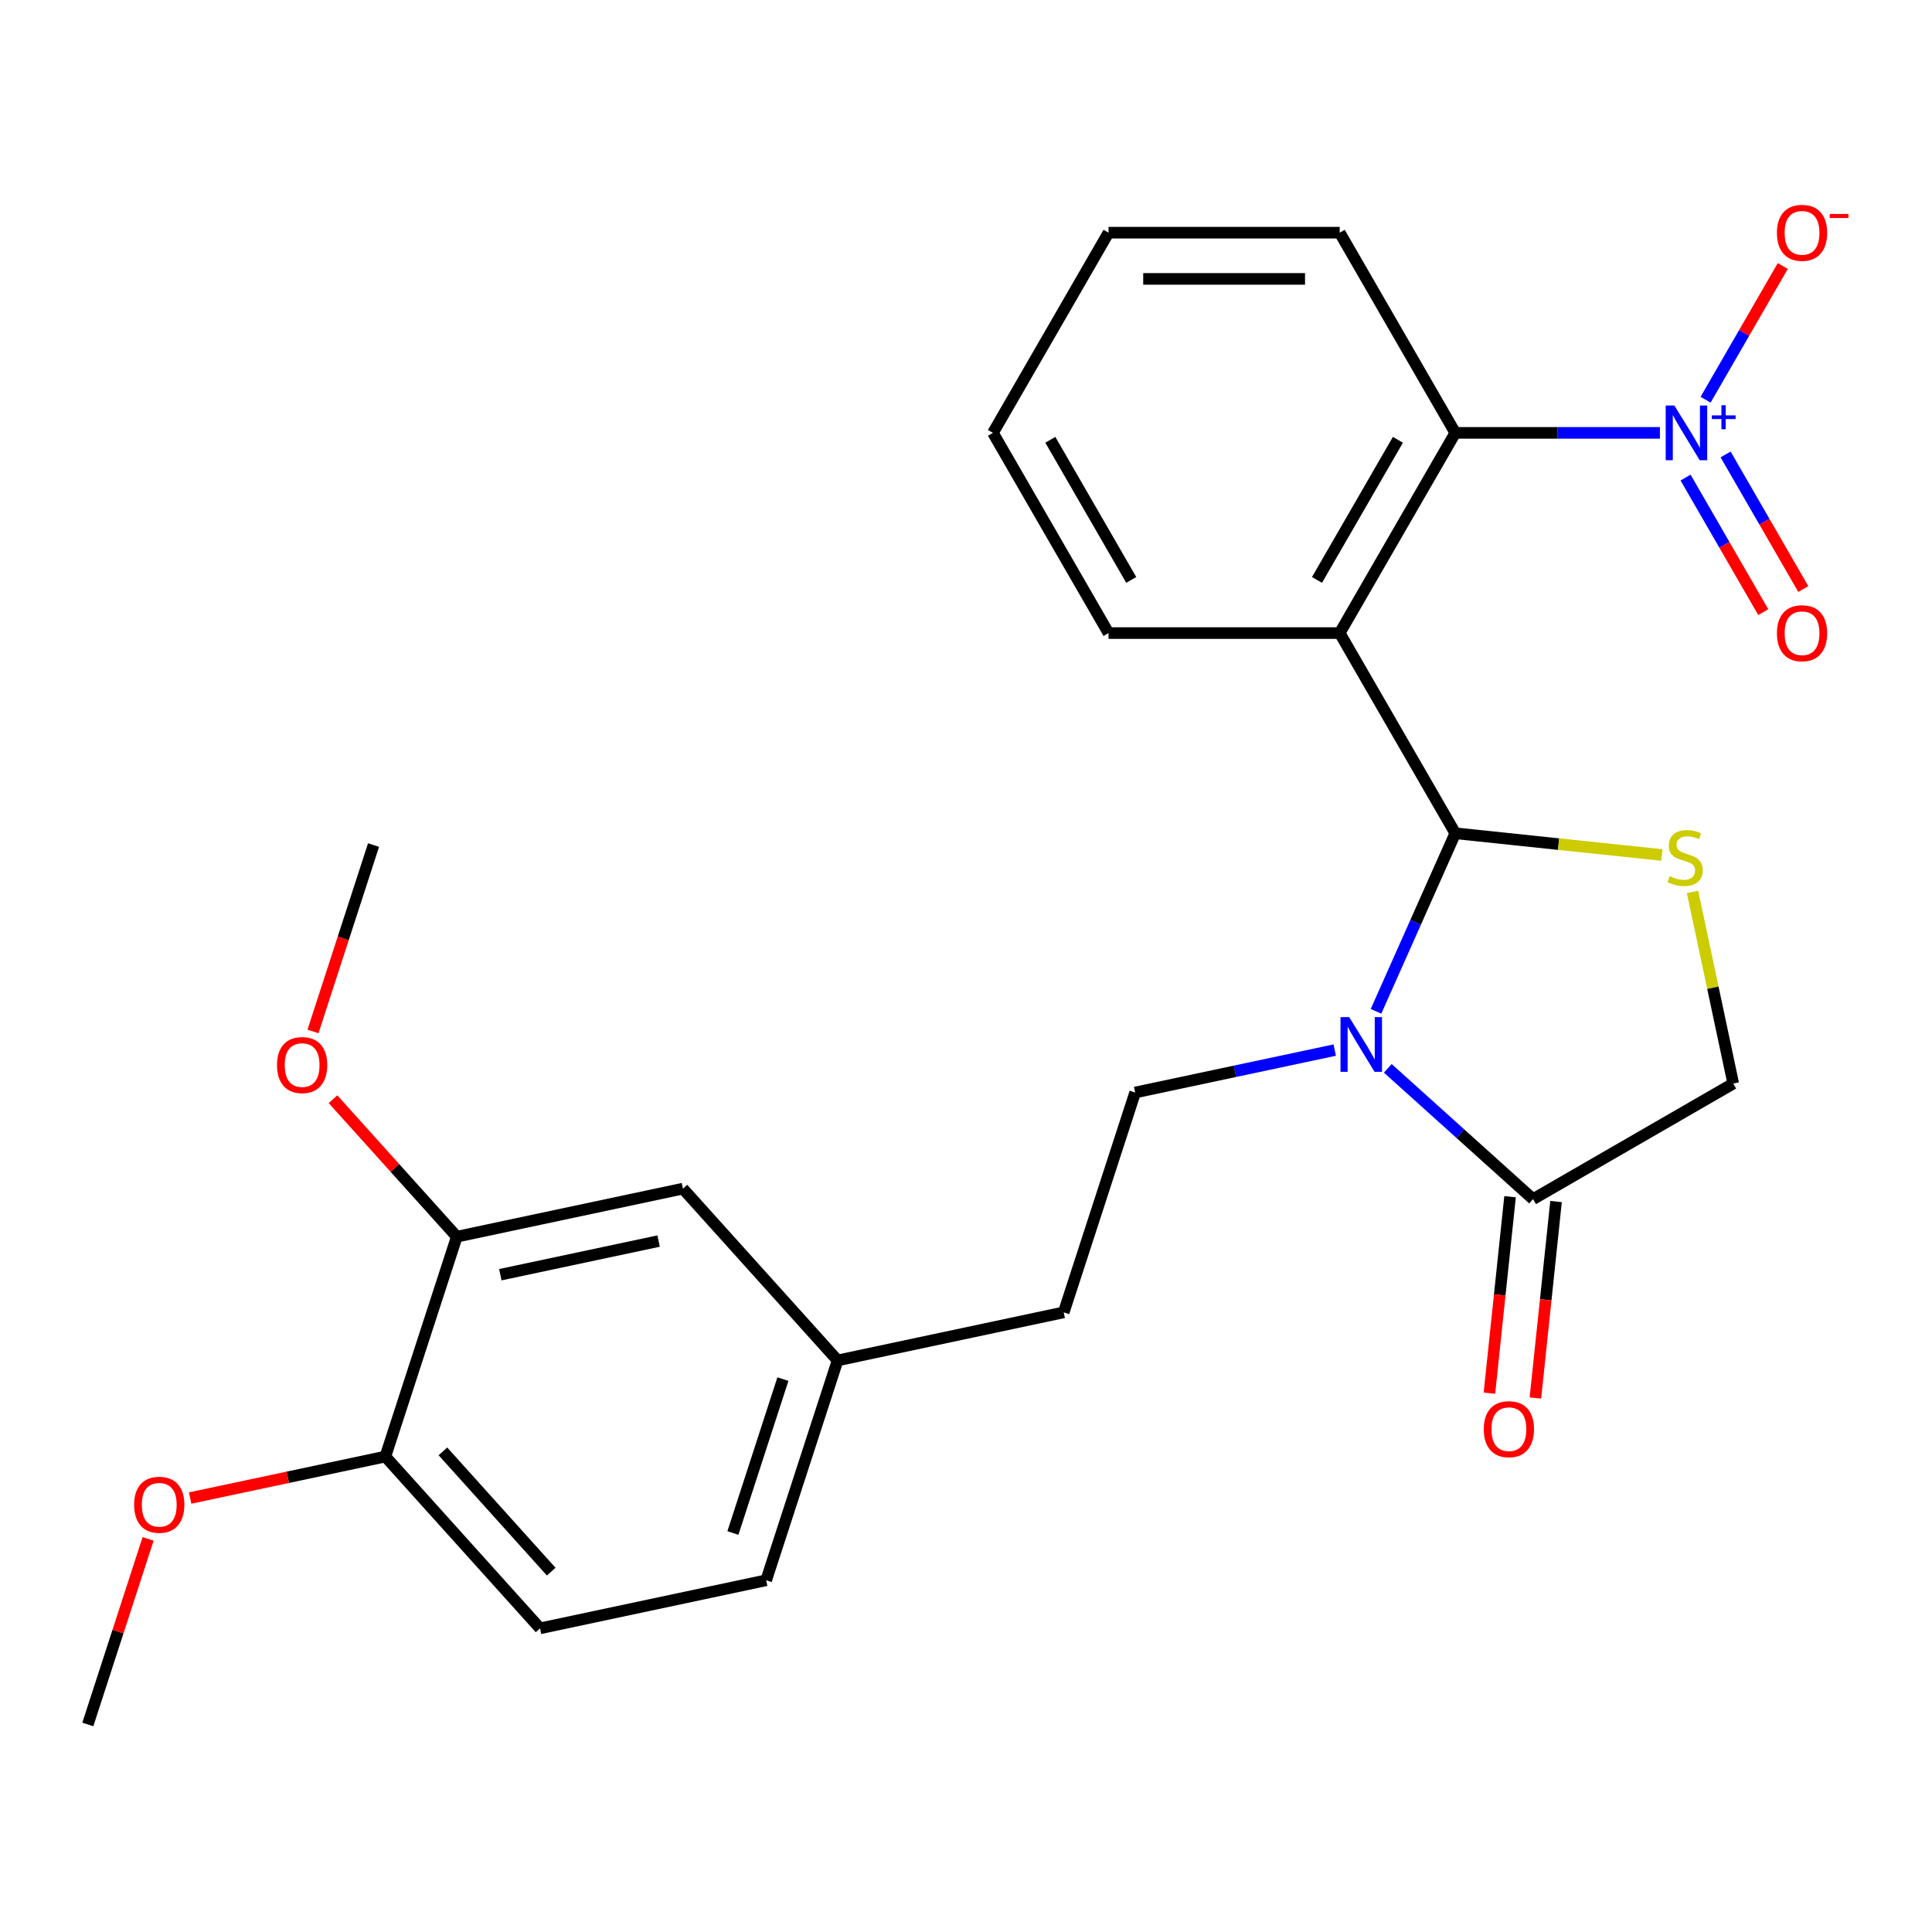 <?xml version='1.0' encoding='iso-8859-1'?>
<svg version='1.1' baseProfile='full'
              xmlns='http://www.w3.org/2000/svg'
                      xmlns:rdkit='http://www.rdkit.org/xml'
                      xmlns:xlink='http://www.w3.org/1999/xlink'
                  xml:space='preserve'
width='1000px' height='1000px' viewBox='0 0 1000 1000'>
<!-- END OF HEADER -->
<rect style='opacity:1.0;fill:#FFFFFF;stroke:none' width='1000' height='1000' x='0' y='0'> </rect>
<path class='bond-0' d='M 712.224,523.452 L 732.739,477.374' style='fill:none;fill-rule:evenodd;stroke:#0000FF;stroke-width:6px;stroke-linecap:butt;stroke-linejoin:miter;stroke-opacity:1' />
<path class='bond-0' d='M 732.739,477.374 L 753.254,431.296' style='fill:none;fill-rule:evenodd;stroke:#000000;stroke-width:6px;stroke-linecap:butt;stroke-linejoin:miter;stroke-opacity:1' />
<path class='bond-5' d='M 718.319,552.967 L 755.912,586.816' style='fill:none;fill-rule:evenodd;stroke:#0000FF;stroke-width:6px;stroke-linecap:butt;stroke-linejoin:miter;stroke-opacity:1' />
<path class='bond-5' d='M 755.912,586.816 L 793.506,620.666' style='fill:none;fill-rule:evenodd;stroke:#000000;stroke-width:6px;stroke-linecap:butt;stroke-linejoin:miter;stroke-opacity:1' />
<path class='bond-6' d='M 690.856,543.522 L 639.204,554.501' style='fill:none;fill-rule:evenodd;stroke:#0000FF;stroke-width:6px;stroke-linecap:butt;stroke-linejoin:miter;stroke-opacity:1' />
<path class='bond-6' d='M 639.204,554.501 L 587.551,565.48' style='fill:none;fill-rule:evenodd;stroke:#000000;stroke-width:6px;stroke-linecap:butt;stroke-linejoin:miter;stroke-opacity:1' />
<path class='bond-1' d='M 753.254,431.296 L 693.428,327.675' style='fill:none;fill-rule:evenodd;stroke:#000000;stroke-width:6px;stroke-linecap:butt;stroke-linejoin:miter;stroke-opacity:1' />
<path class='bond-3' d='M 753.254,431.296 L 806.717,436.915' style='fill:none;fill-rule:evenodd;stroke:#000000;stroke-width:6px;stroke-linecap:butt;stroke-linejoin:miter;stroke-opacity:1' />
<path class='bond-3' d='M 806.717,436.915 L 860.179,442.534' style='fill:none;fill-rule:evenodd;stroke:#CCCC00;stroke-width:6px;stroke-linecap:butt;stroke-linejoin:miter;stroke-opacity:1' />
<path class='bond-4' d='M 693.428,327.675 L 753.254,224.053' style='fill:none;fill-rule:evenodd;stroke:#000000;stroke-width:6px;stroke-linecap:butt;stroke-linejoin:miter;stroke-opacity:1' />
<path class='bond-4' d='M 681.678,300.166 L 723.556,227.632' style='fill:none;fill-rule:evenodd;stroke:#000000;stroke-width:6px;stroke-linecap:butt;stroke-linejoin:miter;stroke-opacity:1' />
<path class='bond-17' d='M 693.428,327.675 L 573.777,327.675' style='fill:none;fill-rule:evenodd;stroke:#000000;stroke-width:6px;stroke-linecap:butt;stroke-linejoin:miter;stroke-opacity:1' />
<path class='bond-2' d='M 859.174,224.053 L 806.214,224.053' style='fill:none;fill-rule:evenodd;stroke:#0000FF;stroke-width:6px;stroke-linecap:butt;stroke-linejoin:miter;stroke-opacity:1' />
<path class='bond-2' d='M 806.214,224.053 L 753.254,224.053' style='fill:none;fill-rule:evenodd;stroke:#000000;stroke-width:6px;stroke-linecap:butt;stroke-linejoin:miter;stroke-opacity:1' />
<path class='bond-8' d='M 882.808,206.902 L 902.788,172.295' style='fill:none;fill-rule:evenodd;stroke:#0000FF;stroke-width:6px;stroke-linecap:butt;stroke-linejoin:miter;stroke-opacity:1' />
<path class='bond-8' d='M 902.788,172.295 L 922.769,137.688' style='fill:none;fill-rule:evenodd;stroke:#FF0000;stroke-width:6px;stroke-linecap:butt;stroke-linejoin:miter;stroke-opacity:1' />
<path class='bond-10' d='M 872.446,247.187 L 892.553,282.014' style='fill:none;fill-rule:evenodd;stroke:#0000FF;stroke-width:6px;stroke-linecap:butt;stroke-linejoin:miter;stroke-opacity:1' />
<path class='bond-10' d='M 892.553,282.014 L 912.661,316.841' style='fill:none;fill-rule:evenodd;stroke:#FF0000;stroke-width:6px;stroke-linecap:butt;stroke-linejoin:miter;stroke-opacity:1' />
<path class='bond-10' d='M 893.17,235.222 L 913.278,270.049' style='fill:none;fill-rule:evenodd;stroke:#0000FF;stroke-width:6px;stroke-linecap:butt;stroke-linejoin:miter;stroke-opacity:1' />
<path class='bond-10' d='M 913.278,270.049 L 933.385,304.876' style='fill:none;fill-rule:evenodd;stroke:#FF0000;stroke-width:6px;stroke-linecap:butt;stroke-linejoin:miter;stroke-opacity:1' />
<path class='bond-26' d='M 876.049,461.674 L 886.588,511.257' style='fill:none;fill-rule:evenodd;stroke:#CCCC00;stroke-width:6px;stroke-linecap:butt;stroke-linejoin:miter;stroke-opacity:1' />
<path class='bond-26' d='M 886.588,511.257 L 897.127,560.84' style='fill:none;fill-rule:evenodd;stroke:#000000;stroke-width:6px;stroke-linecap:butt;stroke-linejoin:miter;stroke-opacity:1' />
<path class='bond-21' d='M 753.254,224.053 L 693.428,120.432' style='fill:none;fill-rule:evenodd;stroke:#000000;stroke-width:6px;stroke-linecap:butt;stroke-linejoin:miter;stroke-opacity:1' />
<path class='bond-7' d='M 793.506,620.666 L 897.127,560.84' style='fill:none;fill-rule:evenodd;stroke:#000000;stroke-width:6px;stroke-linecap:butt;stroke-linejoin:miter;stroke-opacity:1' />
<path class='bond-12' d='M 781.606,619.415 L 776.263,670.257' style='fill:none;fill-rule:evenodd;stroke:#000000;stroke-width:6px;stroke-linecap:butt;stroke-linejoin:miter;stroke-opacity:1' />
<path class='bond-12' d='M 776.263,670.257 L 770.919,721.1' style='fill:none;fill-rule:evenodd;stroke:#FF0000;stroke-width:6px;stroke-linecap:butt;stroke-linejoin:miter;stroke-opacity:1' />
<path class='bond-12' d='M 805.406,621.916 L 800.062,672.759' style='fill:none;fill-rule:evenodd;stroke:#000000;stroke-width:6px;stroke-linecap:butt;stroke-linejoin:miter;stroke-opacity:1' />
<path class='bond-12' d='M 800.062,672.759 L 794.718,723.601' style='fill:none;fill-rule:evenodd;stroke:#FF0000;stroke-width:6px;stroke-linecap:butt;stroke-linejoin:miter;stroke-opacity:1' />
<path class='bond-16' d='M 587.551,565.48 L 550.576,679.275' style='fill:none;fill-rule:evenodd;stroke:#000000;stroke-width:6px;stroke-linecap:butt;stroke-linejoin:miter;stroke-opacity:1' />
<path class='bond-9' d='M 236.44,640.111 L 353.477,615.234' style='fill:none;fill-rule:evenodd;stroke:#000000;stroke-width:6px;stroke-linecap:butt;stroke-linejoin:miter;stroke-opacity:1' />
<path class='bond-9' d='M 258.971,659.787 L 340.897,642.373' style='fill:none;fill-rule:evenodd;stroke:#000000;stroke-width:6px;stroke-linecap:butt;stroke-linejoin:miter;stroke-opacity:1' />
<path class='bond-19' d='M 236.44,640.111 L 204.401,604.527' style='fill:none;fill-rule:evenodd;stroke:#000000;stroke-width:6px;stroke-linecap:butt;stroke-linejoin:miter;stroke-opacity:1' />
<path class='bond-19' d='M 204.401,604.527 L 172.361,568.944' style='fill:none;fill-rule:evenodd;stroke:#FF0000;stroke-width:6px;stroke-linecap:butt;stroke-linejoin:miter;stroke-opacity:1' />
<path class='bond-28' d='M 236.44,640.111 L 199.466,753.906' style='fill:none;fill-rule:evenodd;stroke:#000000;stroke-width:6px;stroke-linecap:butt;stroke-linejoin:miter;stroke-opacity:1' />
<path class='bond-11' d='M 199.466,753.906 L 279.528,842.825' style='fill:none;fill-rule:evenodd;stroke:#000000;stroke-width:6px;stroke-linecap:butt;stroke-linejoin:miter;stroke-opacity:1' />
<path class='bond-11' d='M 229.259,751.232 L 285.303,813.474' style='fill:none;fill-rule:evenodd;stroke:#000000;stroke-width:6px;stroke-linecap:butt;stroke-linejoin:miter;stroke-opacity:1' />
<path class='bond-20' d='M 199.466,753.906 L 148.943,764.645' style='fill:none;fill-rule:evenodd;stroke:#000000;stroke-width:6px;stroke-linecap:butt;stroke-linejoin:miter;stroke-opacity:1' />
<path class='bond-20' d='M 148.943,764.645 L 98.42,775.384' style='fill:none;fill-rule:evenodd;stroke:#FF0000;stroke-width:6px;stroke-linecap:butt;stroke-linejoin:miter;stroke-opacity:1' />
<path class='bond-13' d='M 353.477,615.234 L 433.539,704.152' style='fill:none;fill-rule:evenodd;stroke:#000000;stroke-width:6px;stroke-linecap:butt;stroke-linejoin:miter;stroke-opacity:1' />
<path class='bond-14' d='M 279.528,842.825 L 396.565,817.948' style='fill:none;fill-rule:evenodd;stroke:#000000;stroke-width:6px;stroke-linecap:butt;stroke-linejoin:miter;stroke-opacity:1' />
<path class='bond-15' d='M 433.539,704.152 L 550.576,679.275' style='fill:none;fill-rule:evenodd;stroke:#000000;stroke-width:6px;stroke-linecap:butt;stroke-linejoin:miter;stroke-opacity:1' />
<path class='bond-18' d='M 433.539,704.152 L 396.565,817.948' style='fill:none;fill-rule:evenodd;stroke:#000000;stroke-width:6px;stroke-linecap:butt;stroke-linejoin:miter;stroke-opacity:1' />
<path class='bond-18' d='M 405.234,713.827 L 379.352,793.484' style='fill:none;fill-rule:evenodd;stroke:#000000;stroke-width:6px;stroke-linecap:butt;stroke-linejoin:miter;stroke-opacity:1' />
<path class='bond-24' d='M 573.777,327.675 L 513.951,224.053' style='fill:none;fill-rule:evenodd;stroke:#000000;stroke-width:6px;stroke-linecap:butt;stroke-linejoin:miter;stroke-opacity:1' />
<path class='bond-24' d='M 585.527,300.166 L 543.649,227.632' style='fill:none;fill-rule:evenodd;stroke:#000000;stroke-width:6px;stroke-linecap:butt;stroke-linejoin:miter;stroke-opacity:1' />
<path class='bond-22' d='M 162.002,533.881 L 177.677,485.639' style='fill:none;fill-rule:evenodd;stroke:#FF0000;stroke-width:6px;stroke-linecap:butt;stroke-linejoin:miter;stroke-opacity:1' />
<path class='bond-22' d='M 177.677,485.639 L 193.352,437.397' style='fill:none;fill-rule:evenodd;stroke:#000000;stroke-width:6px;stroke-linecap:butt;stroke-linejoin:miter;stroke-opacity:1' />
<path class='bond-23' d='M 76.661,796.535 L 61.058,844.557' style='fill:none;fill-rule:evenodd;stroke:#FF0000;stroke-width:6px;stroke-linecap:butt;stroke-linejoin:miter;stroke-opacity:1' />
<path class='bond-23' d='M 61.058,844.557 L 45.455,892.579' style='fill:none;fill-rule:evenodd;stroke:#000000;stroke-width:6px;stroke-linecap:butt;stroke-linejoin:miter;stroke-opacity:1' />
<path class='bond-27' d='M 693.428,120.432 L 573.777,120.432' style='fill:none;fill-rule:evenodd;stroke:#000000;stroke-width:6px;stroke-linecap:butt;stroke-linejoin:miter;stroke-opacity:1' />
<path class='bond-27' d='M 675.481,144.363 L 591.725,144.363' style='fill:none;fill-rule:evenodd;stroke:#000000;stroke-width:6px;stroke-linecap:butt;stroke-linejoin:miter;stroke-opacity:1' />
<path class='bond-25' d='M 513.951,224.053 L 573.777,120.432' style='fill:none;fill-rule:evenodd;stroke:#000000;stroke-width:6px;stroke-linecap:butt;stroke-linejoin:miter;stroke-opacity:1' />
<path  class='atom-0' d='M 698.328 526.443
L 707.608 541.443
Q 708.528 542.923, 710.008 545.603
Q 711.488 548.283, 711.568 548.443
L 711.568 526.443
L 715.328 526.443
L 715.328 554.763
L 711.448 554.763
L 701.488 538.363
Q 700.328 536.443, 699.088 534.243
Q 697.888 532.043, 697.528 531.363
L 697.528 554.763
L 693.848 554.763
L 693.848 526.443
L 698.328 526.443
' fill='#0000FF'/>
<path  class='atom-3' d='M 866.646 209.893
L 875.926 224.893
Q 876.846 226.373, 878.326 229.053
Q 879.806 231.733, 879.886 231.893
L 879.886 209.893
L 883.646 209.893
L 883.646 238.213
L 879.766 238.213
L 869.806 221.813
Q 868.646 219.893, 867.406 217.693
Q 866.206 215.493, 865.846 214.813
L 865.846 238.213
L 862.166 238.213
L 862.166 209.893
L 866.646 209.893
' fill='#0000FF'/>
<path  class='atom-3' d='M 886.022 214.998
L 891.011 214.998
L 891.011 209.745
L 893.229 209.745
L 893.229 214.998
L 898.351 214.998
L 898.351 216.899
L 893.229 216.899
L 893.229 222.179
L 891.011 222.179
L 891.011 216.899
L 886.022 216.899
L 886.022 214.998
' fill='#0000FF'/>
<path  class='atom-4' d='M 864.25 453.523
Q 864.57 453.643, 865.89 454.203
Q 867.21 454.763, 868.65 455.123
Q 870.13 455.443, 871.57 455.443
Q 874.25 455.443, 875.81 454.163
Q 877.37 452.843, 877.37 450.563
Q 877.37 449.003, 876.57 448.043
Q 875.81 447.083, 874.61 446.563
Q 873.41 446.043, 871.41 445.443
Q 868.89 444.683, 867.37 443.963
Q 865.89 443.243, 864.81 441.723
Q 863.77 440.203, 863.77 437.643
Q 863.77 434.083, 866.17 431.883
Q 868.61 429.683, 873.41 429.683
Q 876.69 429.683, 880.41 431.243
L 879.49 434.323
Q 876.09 432.923, 873.53 432.923
Q 870.77 432.923, 869.25 434.083
Q 867.73 435.203, 867.77 437.163
Q 867.77 438.683, 868.53 439.603
Q 869.33 440.523, 870.45 441.043
Q 871.61 441.563, 873.53 442.163
Q 876.09 442.963, 877.61 443.763
Q 879.13 444.563, 880.21 446.203
Q 881.33 447.803, 881.33 450.563
Q 881.33 454.483, 878.69 456.603
Q 876.09 458.683, 871.73 458.683
Q 869.21 458.683, 867.29 458.123
Q 865.41 457.603, 863.17 456.683
L 864.25 453.523
' fill='#CCCC00'/>
<path  class='atom-9' d='M 919.732 120.512
Q 919.732 113.712, 923.092 109.912
Q 926.452 106.112, 932.732 106.112
Q 939.012 106.112, 942.372 109.912
Q 945.732 113.712, 945.732 120.512
Q 945.732 127.392, 942.332 131.312
Q 938.932 135.192, 932.732 135.192
Q 926.492 135.192, 923.092 131.312
Q 919.732 127.432, 919.732 120.512
M 932.732 131.992
Q 937.052 131.992, 939.372 129.112
Q 941.732 126.192, 941.732 120.512
Q 941.732 114.952, 939.372 112.152
Q 937.052 109.312, 932.732 109.312
Q 928.412 109.312, 926.052 112.112
Q 923.732 114.912, 923.732 120.512
Q 923.732 126.232, 926.052 129.112
Q 928.412 131.992, 932.732 131.992
' fill='#FF0000'/>
<path  class='atom-9' d='M 947.052 110.735
L 956.74 110.735
L 956.74 112.847
L 947.052 112.847
L 947.052 110.735
' fill='#FF0000'/>
<path  class='atom-11' d='M 919.732 327.755
Q 919.732 320.955, 923.092 317.155
Q 926.452 313.355, 932.732 313.355
Q 939.012 313.355, 942.372 317.155
Q 945.732 320.955, 945.732 327.755
Q 945.732 334.635, 942.332 338.555
Q 938.932 342.435, 932.732 342.435
Q 926.492 342.435, 923.092 338.555
Q 919.732 334.675, 919.732 327.755
M 932.732 339.235
Q 937.052 339.235, 939.372 336.355
Q 941.732 333.435, 941.732 327.755
Q 941.732 322.195, 939.372 319.395
Q 937.052 316.555, 932.732 316.555
Q 928.412 316.555, 926.052 319.355
Q 923.732 322.155, 923.732 327.755
Q 923.732 333.475, 926.052 336.355
Q 928.412 339.235, 932.732 339.235
' fill='#FF0000'/>
<path  class='atom-13' d='M 767.999 739.742
Q 767.999 732.942, 771.359 729.142
Q 774.719 725.342, 780.999 725.342
Q 787.279 725.342, 790.639 729.142
Q 793.999 732.942, 793.999 739.742
Q 793.999 746.622, 790.599 750.542
Q 787.199 754.422, 780.999 754.422
Q 774.759 754.422, 771.359 750.542
Q 767.999 746.662, 767.999 739.742
M 780.999 751.222
Q 785.319 751.222, 787.639 748.342
Q 789.999 745.422, 789.999 739.742
Q 789.999 734.182, 787.639 731.382
Q 785.319 728.542, 780.999 728.542
Q 776.679 728.542, 774.319 731.342
Q 771.999 734.142, 771.999 739.742
Q 771.999 745.462, 774.319 748.342
Q 776.679 751.222, 780.999 751.222
' fill='#FF0000'/>
<path  class='atom-20' d='M 143.378 551.273
Q 143.378 544.473, 146.738 540.673
Q 150.098 536.873, 156.378 536.873
Q 162.658 536.873, 166.018 540.673
Q 169.378 544.473, 169.378 551.273
Q 169.378 558.153, 165.978 562.073
Q 162.578 565.953, 156.378 565.953
Q 150.138 565.953, 146.738 562.073
Q 143.378 558.193, 143.378 551.273
M 156.378 562.753
Q 160.698 562.753, 163.018 559.873
Q 165.378 556.953, 165.378 551.273
Q 165.378 545.713, 163.018 542.913
Q 160.698 540.073, 156.378 540.073
Q 152.058 540.073, 149.698 542.873
Q 147.378 545.673, 147.378 551.273
Q 147.378 556.993, 149.698 559.873
Q 152.058 562.753, 156.378 562.753
' fill='#FF0000'/>
<path  class='atom-21' d='M 69.429 778.863
Q 69.429 772.063, 72.789 768.263
Q 76.149 764.463, 82.429 764.463
Q 88.709 764.463, 92.069 768.263
Q 95.429 772.063, 95.429 778.863
Q 95.429 785.743, 92.029 789.663
Q 88.629 793.543, 82.429 793.543
Q 76.189 793.543, 72.789 789.663
Q 69.429 785.783, 69.429 778.863
M 82.429 790.343
Q 86.749 790.343, 89.069 787.463
Q 91.429 784.543, 91.429 778.863
Q 91.429 773.303, 89.069 770.503
Q 86.749 767.663, 82.429 767.663
Q 78.109 767.663, 75.749 770.463
Q 73.429 773.263, 73.429 778.863
Q 73.429 784.583, 75.749 787.463
Q 78.109 790.343, 82.429 790.343
' fill='#FF0000'/>
</svg>
